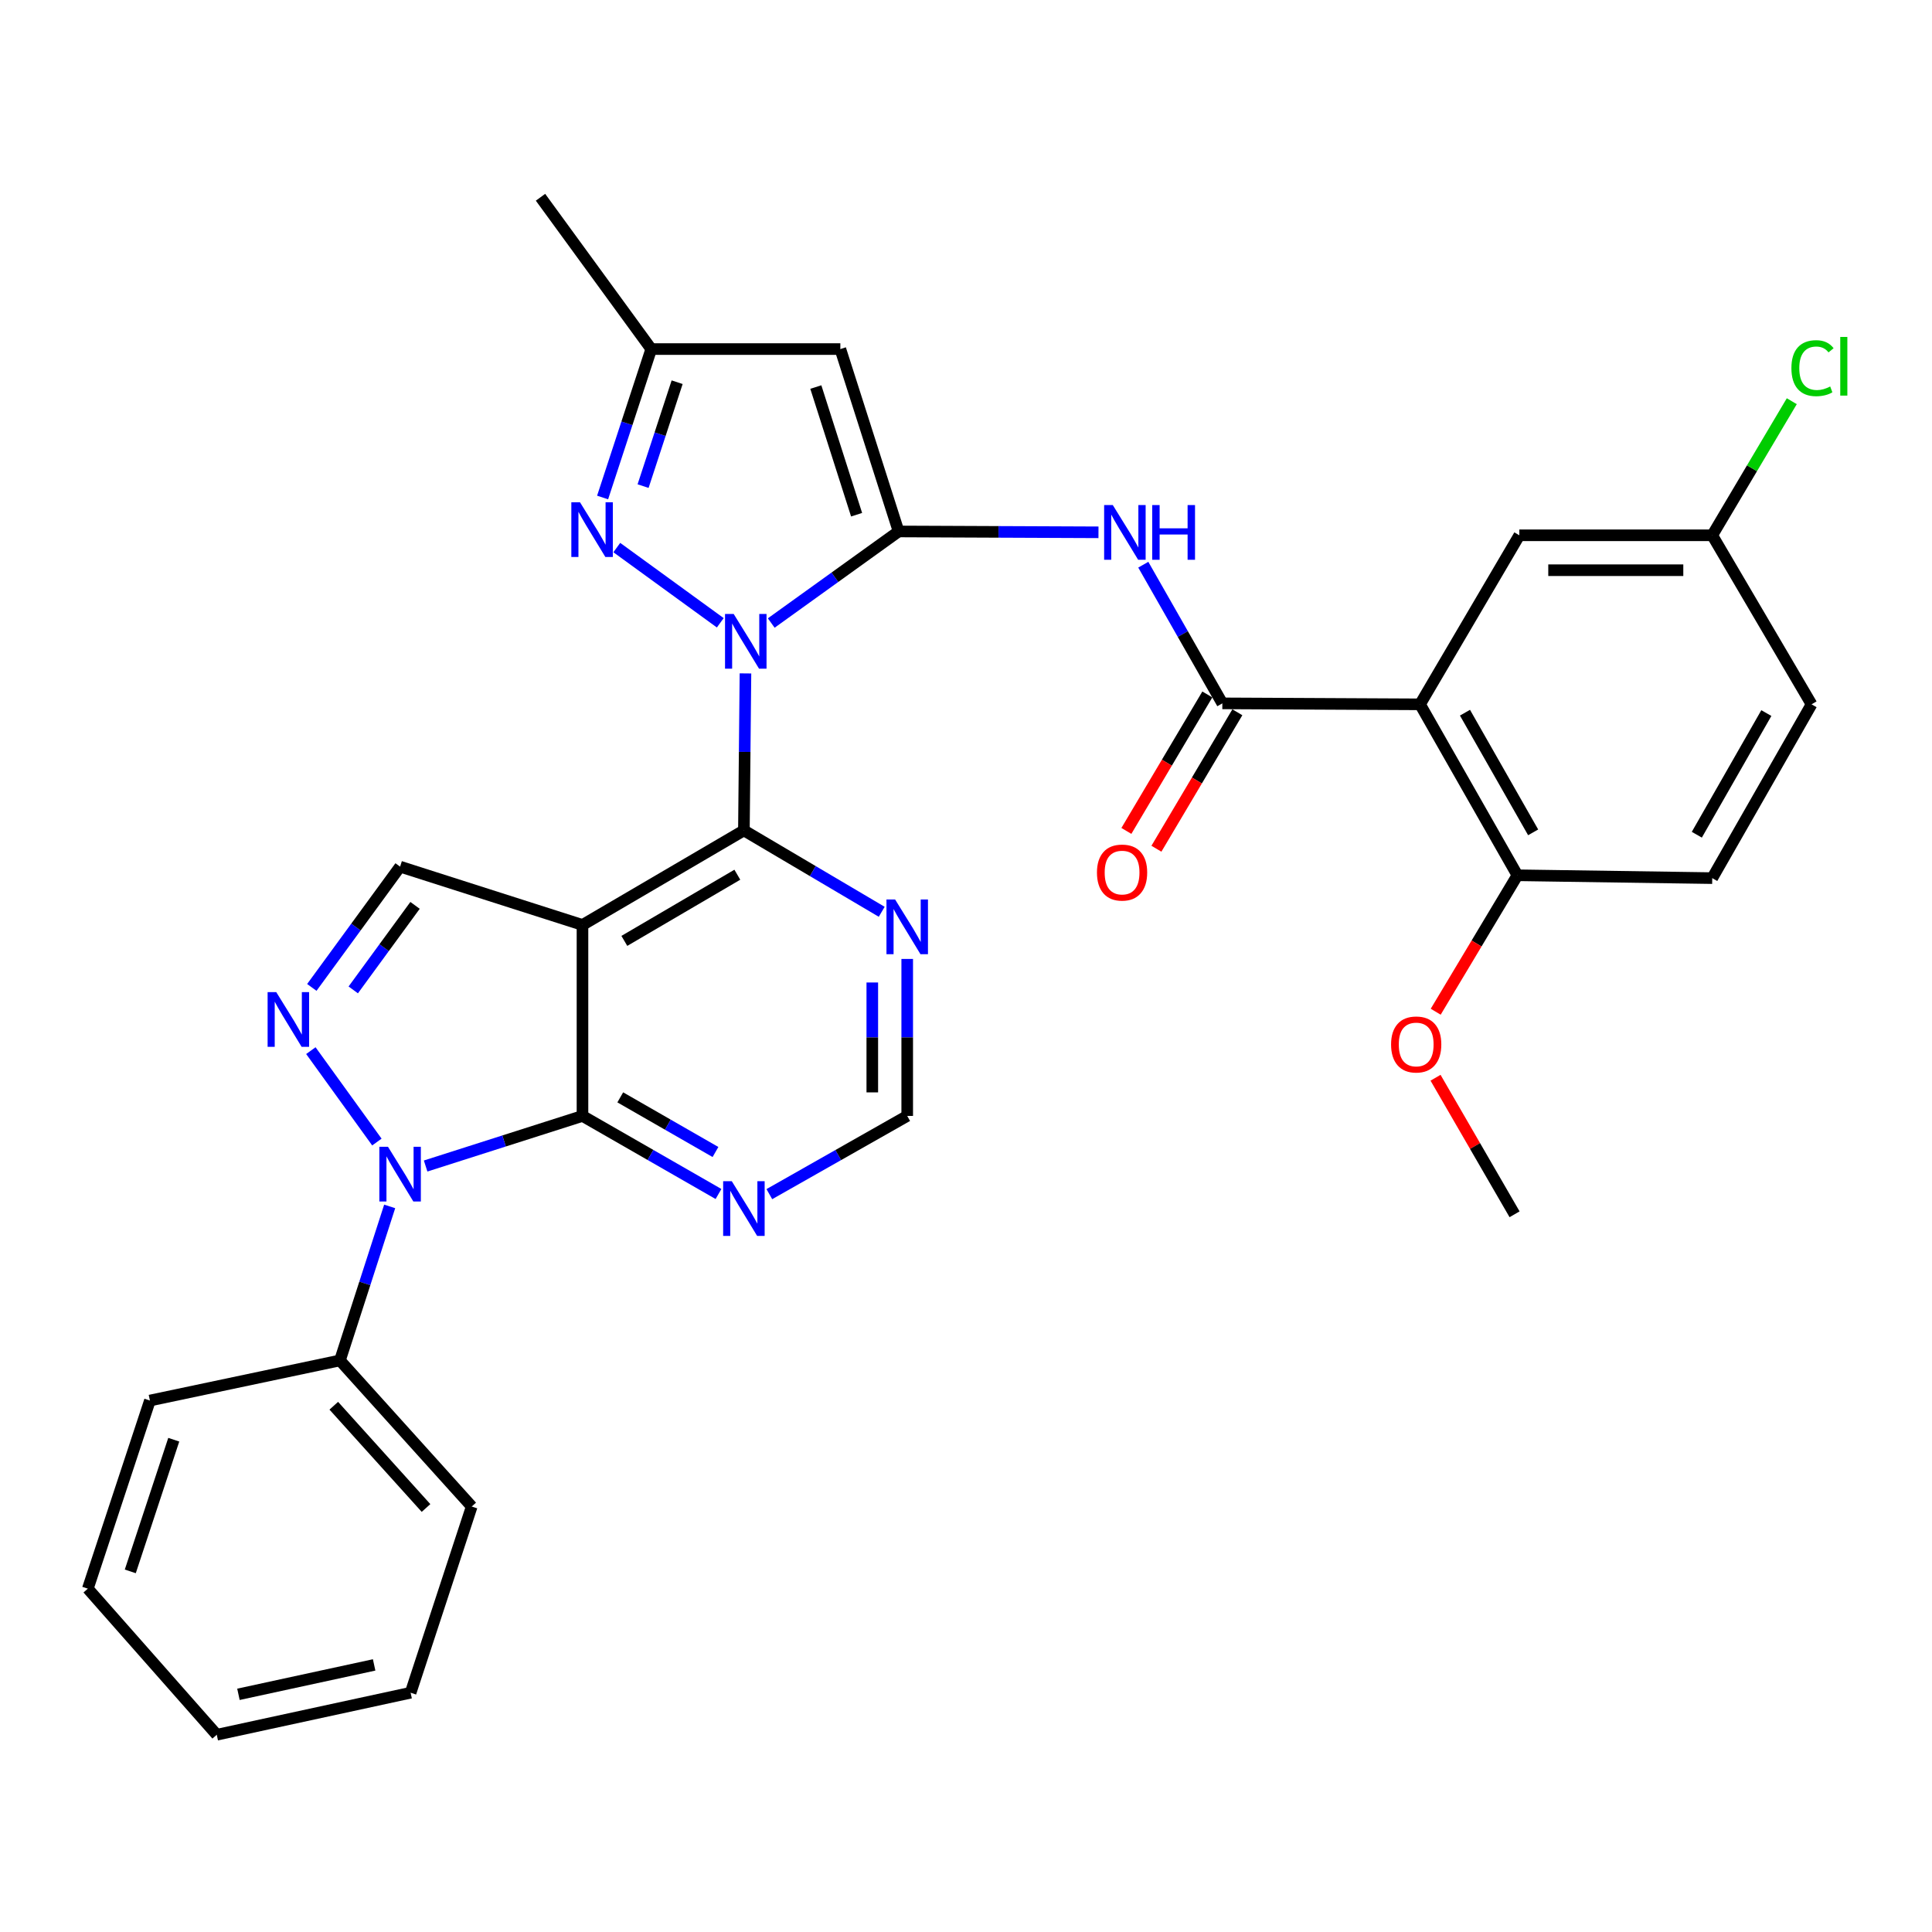 <?xml version='1.0' encoding='iso-8859-1'?>
<svg version='1.1' baseProfile='full'
              xmlns='http://www.w3.org/2000/svg'
                      xmlns:rdkit='http://www.rdkit.org/xml'
                      xmlns:xlink='http://www.w3.org/1999/xlink'
                  xml:space='preserve'
width='1000px' height='1000px' viewBox='0 0 1000 1000'>
<!-- END OF HEADER -->
<rect style='opacity:1.0;fill:#FFFFFF;stroke:none' width='1000' height='1000' x='0' y='0'> </rect>
<path class='bond-0' d='M 399.19,322.477 L 432.152,298.778' style='fill:none;fill-rule:evenodd;stroke:#0000FF;stroke-width:6px;stroke-linecap:butt;stroke-linejoin:miter;stroke-opacity:1' />
<path class='bond-0' d='M 432.152,298.778 L 465.115,275.079' style='fill:none;fill-rule:evenodd;stroke:#000000;stroke-width:6px;stroke-linecap:butt;stroke-linejoin:miter;stroke-opacity:1' />
<path class='bond-2' d='M 385.849,348.556 L 385.444,389.186' style='fill:none;fill-rule:evenodd;stroke:#0000FF;stroke-width:6px;stroke-linecap:butt;stroke-linejoin:miter;stroke-opacity:1' />
<path class='bond-2' d='M 385.444,389.186 L 385.04,429.816' style='fill:none;fill-rule:evenodd;stroke:#000000;stroke-width:6px;stroke-linecap:butt;stroke-linejoin:miter;stroke-opacity:1' />
<path class='bond-6' d='M 372.815,322.356 L 319.253,283.422' style='fill:none;fill-rule:evenodd;stroke:#0000FF;stroke-width:6px;stroke-linecap:butt;stroke-linejoin:miter;stroke-opacity:1' />
<path class='bond-7' d='M 465.115,275.079 L 434.962,180.676' style='fill:none;fill-rule:evenodd;stroke:#000000;stroke-width:6px;stroke-linecap:butt;stroke-linejoin:miter;stroke-opacity:1' />
<path class='bond-7' d='M 443.375,266.417 L 422.269,200.336' style='fill:none;fill-rule:evenodd;stroke:#000000;stroke-width:6px;stroke-linecap:butt;stroke-linejoin:miter;stroke-opacity:1' />
<path class='bond-8' d='M 465.115,275.079 L 516.843,275.301' style='fill:none;fill-rule:evenodd;stroke:#000000;stroke-width:6px;stroke-linecap:butt;stroke-linejoin:miter;stroke-opacity:1' />
<path class='bond-8' d='M 516.843,275.301 L 568.571,275.522' style='fill:none;fill-rule:evenodd;stroke:#0000FF;stroke-width:6px;stroke-linecap:butt;stroke-linejoin:miter;stroke-opacity:1' />
<path class='bond-1' d='M 301.492,478.754 L 385.04,429.816' style='fill:none;fill-rule:evenodd;stroke:#000000;stroke-width:6px;stroke-linecap:butt;stroke-linejoin:miter;stroke-opacity:1' />
<path class='bond-1' d='M 323.159,487.008 L 381.643,452.751' style='fill:none;fill-rule:evenodd;stroke:#000000;stroke-width:6px;stroke-linecap:butt;stroke-linejoin:miter;stroke-opacity:1' />
<path class='bond-3' d='M 301.492,478.754 L 301.492,577.604' style='fill:none;fill-rule:evenodd;stroke:#000000;stroke-width:6px;stroke-linecap:butt;stroke-linejoin:miter;stroke-opacity:1' />
<path class='bond-11' d='M 301.492,478.754 L 207.089,448.582' style='fill:none;fill-rule:evenodd;stroke:#000000;stroke-width:6px;stroke-linecap:butt;stroke-linejoin:miter;stroke-opacity:1' />
<path class='bond-12' d='M 385.04,429.816 L 420.709,450.881' style='fill:none;fill-rule:evenodd;stroke:#000000;stroke-width:6px;stroke-linecap:butt;stroke-linejoin:miter;stroke-opacity:1' />
<path class='bond-12' d='M 420.709,450.881 L 456.378,471.946' style='fill:none;fill-rule:evenodd;stroke:#0000FF;stroke-width:6px;stroke-linecap:butt;stroke-linejoin:miter;stroke-opacity:1' />
<path class='bond-4' d='M 301.492,577.604 L 260.899,590.565' style='fill:none;fill-rule:evenodd;stroke:#000000;stroke-width:6px;stroke-linecap:butt;stroke-linejoin:miter;stroke-opacity:1' />
<path class='bond-4' d='M 260.899,590.565 L 220.307,603.526' style='fill:none;fill-rule:evenodd;stroke:#0000FF;stroke-width:6px;stroke-linecap:butt;stroke-linejoin:miter;stroke-opacity:1' />
<path class='bond-33' d='M 301.492,577.604 L 336.692,597.808' style='fill:none;fill-rule:evenodd;stroke:#000000;stroke-width:6px;stroke-linecap:butt;stroke-linejoin:miter;stroke-opacity:1' />
<path class='bond-33' d='M 336.692,597.808 L 371.892,618.012' style='fill:none;fill-rule:evenodd;stroke:#0000FF;stroke-width:6px;stroke-linecap:butt;stroke-linejoin:miter;stroke-opacity:1' />
<path class='bond-33' d='M 321.049,567.991 L 345.689,582.133' style='fill:none;fill-rule:evenodd;stroke:#000000;stroke-width:6px;stroke-linecap:butt;stroke-linejoin:miter;stroke-opacity:1' />
<path class='bond-33' d='M 345.689,582.133 L 370.329,596.276' style='fill:none;fill-rule:evenodd;stroke:#0000FF;stroke-width:6px;stroke-linecap:butt;stroke-linejoin:miter;stroke-opacity:1' />
<path class='bond-18' d='M 201.698,624.439 L 188.826,664.298' style='fill:none;fill-rule:evenodd;stroke:#0000FF;stroke-width:6px;stroke-linecap:butt;stroke-linejoin:miter;stroke-opacity:1' />
<path class='bond-18' d='M 188.826,664.298 L 175.953,704.157' style='fill:none;fill-rule:evenodd;stroke:#000000;stroke-width:6px;stroke-linecap:butt;stroke-linejoin:miter;stroke-opacity:1' />
<path class='bond-34' d='M 195.076,591.117 L 160.898,543.808' style='fill:none;fill-rule:evenodd;stroke:#0000FF;stroke-width:6px;stroke-linecap:butt;stroke-linejoin:miter;stroke-opacity:1' />
<path class='bond-5' d='M 161.398,511.082 L 184.244,479.832' style='fill:none;fill-rule:evenodd;stroke:#0000FF;stroke-width:6px;stroke-linecap:butt;stroke-linejoin:miter;stroke-opacity:1' />
<path class='bond-5' d='M 184.244,479.832 L 207.089,448.582' style='fill:none;fill-rule:evenodd;stroke:#000000;stroke-width:6px;stroke-linecap:butt;stroke-linejoin:miter;stroke-opacity:1' />
<path class='bond-5' d='M 182.842,512.373 L 198.834,490.498' style='fill:none;fill-rule:evenodd;stroke:#0000FF;stroke-width:6px;stroke-linecap:butt;stroke-linejoin:miter;stroke-opacity:1' />
<path class='bond-5' d='M 198.834,490.498 L 214.826,468.623' style='fill:none;fill-rule:evenodd;stroke:#000000;stroke-width:6px;stroke-linecap:butt;stroke-linejoin:miter;stroke-opacity:1' />
<path class='bond-14' d='M 311.908,257.507 L 324.497,219.092' style='fill:none;fill-rule:evenodd;stroke:#0000FF;stroke-width:6px;stroke-linecap:butt;stroke-linejoin:miter;stroke-opacity:1' />
<path class='bond-14' d='M 324.497,219.092 L 337.086,180.676' style='fill:none;fill-rule:evenodd;stroke:#000000;stroke-width:6px;stroke-linecap:butt;stroke-linejoin:miter;stroke-opacity:1' />
<path class='bond-14' d='M 332.859,251.61 L 341.671,224.72' style='fill:none;fill-rule:evenodd;stroke:#0000FF;stroke-width:6px;stroke-linecap:butt;stroke-linejoin:miter;stroke-opacity:1' />
<path class='bond-14' d='M 341.671,224.72 L 350.484,197.829' style='fill:none;fill-rule:evenodd;stroke:#000000;stroke-width:6px;stroke-linecap:butt;stroke-linejoin:miter;stroke-opacity:1' />
<path class='bond-32' d='M 434.962,180.676 L 337.086,180.676' style='fill:none;fill-rule:evenodd;stroke:#000000;stroke-width:6px;stroke-linecap:butt;stroke-linejoin:miter;stroke-opacity:1' />
<path class='bond-9' d='M 591.764,292.287 L 612.224,328.173' style='fill:none;fill-rule:evenodd;stroke:#0000FF;stroke-width:6px;stroke-linecap:butt;stroke-linejoin:miter;stroke-opacity:1' />
<path class='bond-9' d='M 612.224,328.173 L 632.683,364.059' style='fill:none;fill-rule:evenodd;stroke:#000000;stroke-width:6px;stroke-linecap:butt;stroke-linejoin:miter;stroke-opacity:1' />
<path class='bond-10' d='M 632.683,364.059 L 735.008,364.561' style='fill:none;fill-rule:evenodd;stroke:#000000;stroke-width:6px;stroke-linecap:butt;stroke-linejoin:miter;stroke-opacity:1' />
<path class='bond-19' d='M 624.911,359.449 L 603.963,394.765' style='fill:none;fill-rule:evenodd;stroke:#000000;stroke-width:6px;stroke-linecap:butt;stroke-linejoin:miter;stroke-opacity:1' />
<path class='bond-19' d='M 603.963,394.765 L 583.014,430.08' style='fill:none;fill-rule:evenodd;stroke:#FF0000;stroke-width:6px;stroke-linecap:butt;stroke-linejoin:miter;stroke-opacity:1' />
<path class='bond-19' d='M 640.455,368.67 L 619.507,403.985' style='fill:none;fill-rule:evenodd;stroke:#000000;stroke-width:6px;stroke-linecap:butt;stroke-linejoin:miter;stroke-opacity:1' />
<path class='bond-19' d='M 619.507,403.985 L 598.558,439.301' style='fill:none;fill-rule:evenodd;stroke:#FF0000;stroke-width:6px;stroke-linecap:butt;stroke-linejoin:miter;stroke-opacity:1' />
<path class='bond-16' d='M 735.008,364.561 L 785.412,453.04' style='fill:none;fill-rule:evenodd;stroke:#000000;stroke-width:6px;stroke-linecap:butt;stroke-linejoin:miter;stroke-opacity:1' />
<path class='bond-16' d='M 758.272,368.887 L 793.555,430.822' style='fill:none;fill-rule:evenodd;stroke:#000000;stroke-width:6px;stroke-linecap:butt;stroke-linejoin:miter;stroke-opacity:1' />
<path class='bond-17' d='M 735.008,364.561 L 786.406,277.067' style='fill:none;fill-rule:evenodd;stroke:#000000;stroke-width:6px;stroke-linecap:butt;stroke-linejoin:miter;stroke-opacity:1' />
<path class='bond-15' d='M 469.573,496.345 L 469.573,536.974' style='fill:none;fill-rule:evenodd;stroke:#0000FF;stroke-width:6px;stroke-linecap:butt;stroke-linejoin:miter;stroke-opacity:1' />
<path class='bond-15' d='M 469.573,536.974 L 469.573,577.604' style='fill:none;fill-rule:evenodd;stroke:#000000;stroke-width:6px;stroke-linecap:butt;stroke-linejoin:miter;stroke-opacity:1' />
<path class='bond-15' d='M 451.499,508.534 L 451.499,536.974' style='fill:none;fill-rule:evenodd;stroke:#0000FF;stroke-width:6px;stroke-linecap:butt;stroke-linejoin:miter;stroke-opacity:1' />
<path class='bond-15' d='M 451.499,536.974 L 451.499,565.415' style='fill:none;fill-rule:evenodd;stroke:#000000;stroke-width:6px;stroke-linecap:butt;stroke-linejoin:miter;stroke-opacity:1' />
<path class='bond-13' d='M 398.21,618.088 L 433.891,597.846' style='fill:none;fill-rule:evenodd;stroke:#0000FF;stroke-width:6px;stroke-linecap:butt;stroke-linejoin:miter;stroke-opacity:1' />
<path class='bond-13' d='M 433.891,597.846 L 469.573,577.604' style='fill:none;fill-rule:evenodd;stroke:#000000;stroke-width:6px;stroke-linecap:butt;stroke-linejoin:miter;stroke-opacity:1' />
<path class='bond-25' d='M 337.086,180.676 L 279.764,102.098' style='fill:none;fill-rule:evenodd;stroke:#000000;stroke-width:6px;stroke-linecap:butt;stroke-linejoin:miter;stroke-opacity:1' />
<path class='bond-20' d='M 785.412,453.04 L 886.25,454.516' style='fill:none;fill-rule:evenodd;stroke:#000000;stroke-width:6px;stroke-linecap:butt;stroke-linejoin:miter;stroke-opacity:1' />
<path class='bond-24' d='M 785.412,453.04 L 764.267,488.352' style='fill:none;fill-rule:evenodd;stroke:#000000;stroke-width:6px;stroke-linecap:butt;stroke-linejoin:miter;stroke-opacity:1' />
<path class='bond-24' d='M 764.267,488.352 L 743.121,523.665' style='fill:none;fill-rule:evenodd;stroke:#FF0000;stroke-width:6px;stroke-linecap:butt;stroke-linejoin:miter;stroke-opacity:1' />
<path class='bond-21' d='M 786.406,277.067 L 886.25,277.067' style='fill:none;fill-rule:evenodd;stroke:#000000;stroke-width:6px;stroke-linecap:butt;stroke-linejoin:miter;stroke-opacity:1' />
<path class='bond-21' d='M 801.383,295.14 L 871.274,295.14' style='fill:none;fill-rule:evenodd;stroke:#000000;stroke-width:6px;stroke-linecap:butt;stroke-linejoin:miter;stroke-opacity:1' />
<path class='bond-26' d='M 175.953,704.157 L 244.159,779.773' style='fill:none;fill-rule:evenodd;stroke:#000000;stroke-width:6px;stroke-linecap:butt;stroke-linejoin:miter;stroke-opacity:1' />
<path class='bond-26' d='M 172.764,727.605 L 220.508,780.536' style='fill:none;fill-rule:evenodd;stroke:#000000;stroke-width:6px;stroke-linecap:butt;stroke-linejoin:miter;stroke-opacity:1' />
<path class='bond-27' d='M 175.953,704.157 L 77.595,724.921' style='fill:none;fill-rule:evenodd;stroke:#000000;stroke-width:6px;stroke-linecap:butt;stroke-linejoin:miter;stroke-opacity:1' />
<path class='bond-35' d='M 886.25,454.516 L 937.659,364.561' style='fill:none;fill-rule:evenodd;stroke:#000000;stroke-width:6px;stroke-linecap:butt;stroke-linejoin:miter;stroke-opacity:1' />
<path class='bond-35' d='M 878.27,432.055 L 914.256,369.087' style='fill:none;fill-rule:evenodd;stroke:#000000;stroke-width:6px;stroke-linecap:butt;stroke-linejoin:miter;stroke-opacity:1' />
<path class='bond-22' d='M 886.25,277.067 L 937.659,364.561' style='fill:none;fill-rule:evenodd;stroke:#000000;stroke-width:6px;stroke-linecap:butt;stroke-linejoin:miter;stroke-opacity:1' />
<path class='bond-23' d='M 886.25,277.067 L 906.837,242.366' style='fill:none;fill-rule:evenodd;stroke:#000000;stroke-width:6px;stroke-linecap:butt;stroke-linejoin:miter;stroke-opacity:1' />
<path class='bond-23' d='M 906.837,242.366 L 927.423,207.666' style='fill:none;fill-rule:evenodd;stroke:#00CC00;stroke-width:6px;stroke-linecap:butt;stroke-linejoin:miter;stroke-opacity:1' />
<path class='bond-28' d='M 743.033,557.835 L 763.484,593.173' style='fill:none;fill-rule:evenodd;stroke:#FF0000;stroke-width:6px;stroke-linecap:butt;stroke-linejoin:miter;stroke-opacity:1' />
<path class='bond-28' d='M 763.484,593.173 L 783.936,628.511' style='fill:none;fill-rule:evenodd;stroke:#000000;stroke-width:6px;stroke-linecap:butt;stroke-linejoin:miter;stroke-opacity:1' />
<path class='bond-29' d='M 244.159,779.773 L 212.531,876.154' style='fill:none;fill-rule:evenodd;stroke:#000000;stroke-width:6px;stroke-linecap:butt;stroke-linejoin:miter;stroke-opacity:1' />
<path class='bond-30' d='M 77.595,724.921 L 45.455,822.286' style='fill:none;fill-rule:evenodd;stroke:#000000;stroke-width:6px;stroke-linecap:butt;stroke-linejoin:miter;stroke-opacity:1' />
<path class='bond-30' d='M 89.936,745.191 L 67.438,813.346' style='fill:none;fill-rule:evenodd;stroke:#000000;stroke-width:6px;stroke-linecap:butt;stroke-linejoin:miter;stroke-opacity:1' />
<path class='bond-36' d='M 212.531,876.154 L 112.195,897.902' style='fill:none;fill-rule:evenodd;stroke:#000000;stroke-width:6px;stroke-linecap:butt;stroke-linejoin:miter;stroke-opacity:1' />
<path class='bond-36' d='M 193.652,861.753 L 123.417,876.977' style='fill:none;fill-rule:evenodd;stroke:#000000;stroke-width:6px;stroke-linecap:butt;stroke-linejoin:miter;stroke-opacity:1' />
<path class='bond-31' d='M 45.455,822.286 L 112.195,897.902' style='fill:none;fill-rule:evenodd;stroke:#000000;stroke-width:6px;stroke-linecap:butt;stroke-linejoin:miter;stroke-opacity:1' />
<path  class='atom-0' d='M 379.754 317.789
L 389.034 332.789
Q 389.954 334.269, 391.434 336.949
Q 392.914 339.629, 392.994 339.789
L 392.994 317.789
L 396.754 317.789
L 396.754 346.109
L 392.874 346.109
L 382.914 329.709
Q 381.754 327.789, 380.514 325.589
Q 379.314 323.389, 378.954 322.709
L 378.954 346.109
L 375.274 346.109
L 375.274 317.789
L 379.754 317.789
' fill='#0000FF'/>
<path  class='atom-5' d='M 200.829 593.586
L 210.109 608.586
Q 211.029 610.066, 212.509 612.746
Q 213.989 615.426, 214.069 615.586
L 214.069 593.586
L 217.829 593.586
L 217.829 621.906
L 213.949 621.906
L 203.989 605.506
Q 202.829 603.586, 201.589 601.386
Q 200.389 599.186, 200.029 598.506
L 200.029 621.906
L 196.349 621.906
L 196.349 593.586
L 200.829 593.586
' fill='#0000FF'/>
<path  class='atom-6' d='M 142.995 513.532
L 152.275 528.532
Q 153.195 530.012, 154.675 532.692
Q 156.155 535.372, 156.235 535.532
L 156.235 513.532
L 159.995 513.532
L 159.995 541.852
L 156.115 541.852
L 146.155 525.452
Q 144.995 523.532, 143.755 521.332
Q 142.555 519.132, 142.195 518.452
L 142.195 541.852
L 138.515 541.852
L 138.515 513.532
L 142.995 513.532
' fill='#0000FF'/>
<path  class='atom-7' d='M 300.202 259.965
L 309.482 274.965
Q 310.402 276.445, 311.882 279.125
Q 313.362 281.805, 313.442 281.965
L 313.442 259.965
L 317.202 259.965
L 317.202 288.285
L 313.322 288.285
L 303.362 271.885
Q 302.202 269.965, 300.962 267.765
Q 299.762 265.565, 299.402 264.885
L 299.402 288.285
L 295.722 288.285
L 295.722 259.965
L 300.202 259.965
' fill='#0000FF'/>
<path  class='atom-9' d='M 575.979 261.421
L 585.259 276.421
Q 586.179 277.901, 587.659 280.581
Q 589.139 283.261, 589.219 283.421
L 589.219 261.421
L 592.979 261.421
L 592.979 289.741
L 589.099 289.741
L 579.139 273.341
Q 577.979 271.421, 576.739 269.221
Q 575.539 267.021, 575.179 266.341
L 575.179 289.741
L 571.499 289.741
L 571.499 261.421
L 575.979 261.421
' fill='#0000FF'/>
<path  class='atom-9' d='M 596.379 261.421
L 600.219 261.421
L 600.219 273.461
L 614.699 273.461
L 614.699 261.421
L 618.539 261.421
L 618.539 289.741
L 614.699 289.741
L 614.699 276.661
L 600.219 276.661
L 600.219 289.741
L 596.379 289.741
L 596.379 261.421
' fill='#0000FF'/>
<path  class='atom-13' d='M 463.313 465.578
L 472.593 480.578
Q 473.513 482.058, 474.993 484.738
Q 476.473 487.418, 476.553 487.578
L 476.553 465.578
L 480.313 465.578
L 480.313 493.898
L 476.433 493.898
L 466.473 477.498
Q 465.313 475.578, 464.073 473.378
Q 462.873 471.178, 462.513 470.498
L 462.513 493.898
L 458.833 493.898
L 458.833 465.578
L 463.313 465.578
' fill='#0000FF'/>
<path  class='atom-14' d='M 378.78 611.399
L 388.06 626.399
Q 388.98 627.879, 390.46 630.559
Q 391.94 633.239, 392.02 633.399
L 392.02 611.399
L 395.78 611.399
L 395.78 639.719
L 391.9 639.719
L 381.94 623.319
Q 380.78 621.399, 379.54 619.199
Q 378.34 616.999, 377.98 616.319
L 377.98 639.719
L 374.3 639.719
L 374.3 611.399
L 378.78 611.399
' fill='#0000FF'/>
<path  class='atom-20' d='M 567.783 451.634
Q 567.783 444.834, 571.143 441.034
Q 574.503 437.234, 580.783 437.234
Q 587.063 437.234, 590.423 441.034
Q 593.783 444.834, 593.783 451.634
Q 593.783 458.514, 590.383 462.434
Q 586.983 466.314, 580.783 466.314
Q 574.543 466.314, 571.143 462.434
Q 567.783 458.554, 567.783 451.634
M 580.783 463.114
Q 585.103 463.114, 587.423 460.234
Q 589.783 457.314, 589.783 451.634
Q 589.783 446.074, 587.423 443.274
Q 585.103 440.434, 580.783 440.434
Q 576.463 440.434, 574.103 443.234
Q 571.783 446.034, 571.783 451.634
Q 571.783 457.354, 574.103 460.234
Q 576.463 463.114, 580.783 463.114
' fill='#FF0000'/>
<path  class='atom-24' d='M 927.231 190.563
Q 927.231 183.523, 930.511 179.843
Q 933.831 176.123, 940.111 176.123
Q 945.951 176.123, 949.071 180.243
L 946.431 182.403
Q 944.151 179.403, 940.111 179.403
Q 935.831 179.403, 933.551 182.283
Q 931.311 185.123, 931.311 190.563
Q 931.311 196.163, 933.631 199.043
Q 935.991 201.923, 940.551 201.923
Q 943.671 201.923, 947.311 200.043
L 948.431 203.043
Q 946.951 204.003, 944.711 204.563
Q 942.471 205.123, 939.991 205.123
Q 933.831 205.123, 930.511 201.363
Q 927.231 197.603, 927.231 190.563
' fill='#00CC00'/>
<path  class='atom-24' d='M 952.511 174.403
L 956.191 174.403
L 956.191 204.763
L 952.511 204.763
L 952.511 174.403
' fill='#00CC00'/>
<path  class='atom-25' d='M 720.02 540.614
Q 720.02 533.814, 723.38 530.014
Q 726.74 526.214, 733.02 526.214
Q 739.3 526.214, 742.66 530.014
Q 746.02 533.814, 746.02 540.614
Q 746.02 547.494, 742.62 551.414
Q 739.22 555.294, 733.02 555.294
Q 726.78 555.294, 723.38 551.414
Q 720.02 547.534, 720.02 540.614
M 733.02 552.094
Q 737.34 552.094, 739.66 549.214
Q 742.02 546.294, 742.02 540.614
Q 742.02 535.054, 739.66 532.254
Q 737.34 529.414, 733.02 529.414
Q 728.7 529.414, 726.34 532.214
Q 724.02 535.014, 724.02 540.614
Q 724.02 546.334, 726.34 549.214
Q 728.7 552.094, 733.02 552.094
' fill='#FF0000'/>
</svg>
